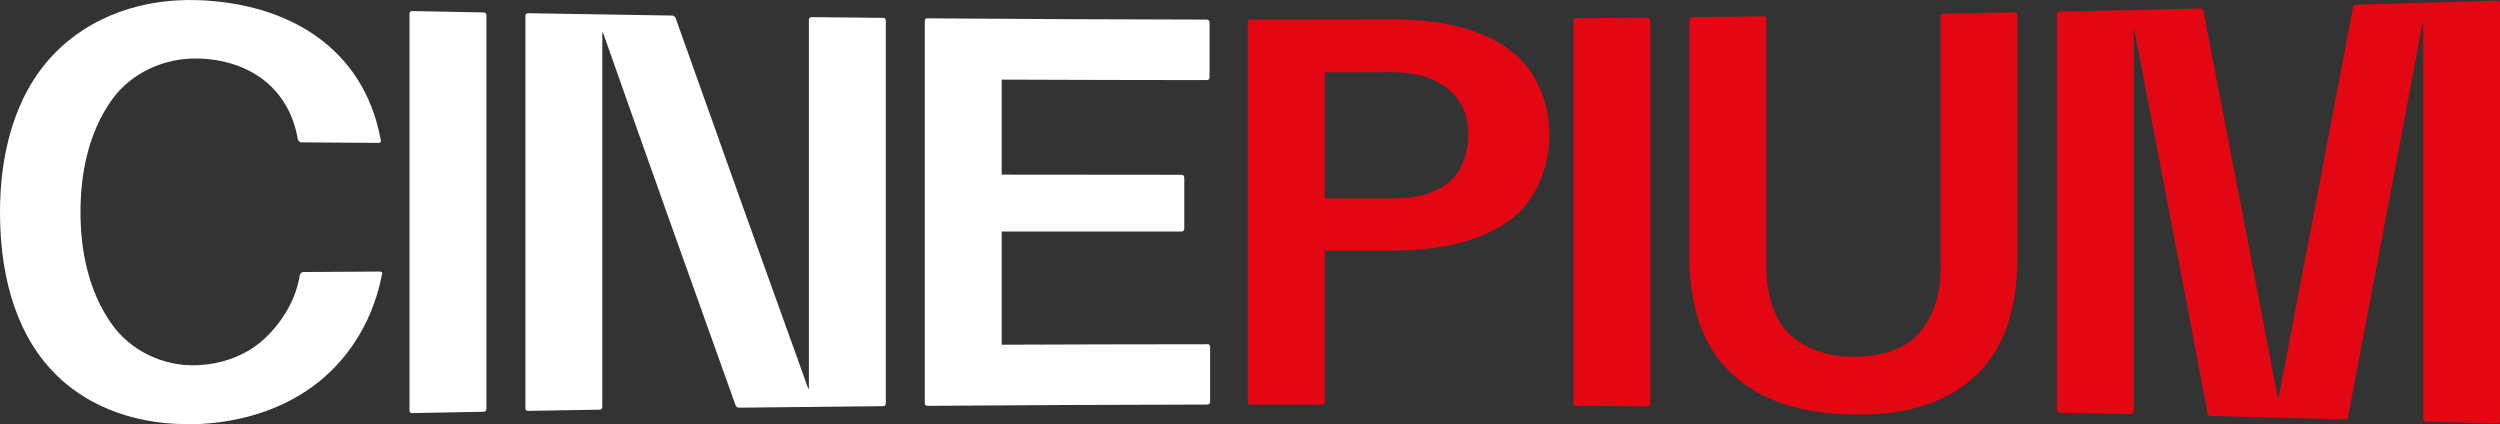 <svg xmlns="http://www.w3.org/2000/svg" id="Calque_2" data-name="Calque 2" viewBox="0 0 313.67 53.22"><rect x="0" y="0" width="313.67" height="53.22" fill="#333333" stroke="none"/><defs><style>      .cls-1 {        fill: #fff;      }      .cls-2 {        fill: #e30613;      }    </style></defs><g id="Calque_1-2" data-name="Calque 1"><g><path class="cls-1" d="M24.48,53.2c-6.66.22-13.37-1.78-18-6.76C1.48,41.09,0,33.48,0,26.61c0-6.91,1.63-14.44,6.7-19.76C11.43,1.9,18.12-.22,24.86.02c11.15.39,20.74,5.84,22.9,17.48.1.29,0,.43-.3.43-3.21-.02-6.43-.05-9.64-.07-.2,0-.35-.12-.45-.37-1.1-6.5-6.17-9.99-12.51-10.15-4.17-.11-8.37,1.76-10.81,5.16-2.96,4.13-3.95,9.26-3.95,14.12,0,4.83,1,9.93,3.92,14.04,2.37,3.35,6.44,5.29,10.55,5.17,3.12-.09,6.33-1.18,8.63-3.35,2.22-2.09,3.95-4.91,4.41-7.98.1-.24.25-.37.45-.37,3.16-.02,6.33-.04,9.49-.06.35,0,.48.12.38.36-1.02,5.29-3.72,10.11-7.95,13.49-4.39,3.51-9.95,5.12-15.48,5.3Z"></path><path class="cls-1" d="M51.76,51.84c-.25,0-.38-.11-.38-.35,0-16.58,0-33.17,0-49.75,0-.24.12-.36.38-.35,2.96.06,5.93.12,8.89.17.25,0,.38.13.38.36,0,16.46,0,32.92,0,49.38,0,.24-.13.36-.38.36-2.96.06-5.93.11-8.89.17Z"></path><path class="cls-1" d="M66.3,51.56c-.25,0-.38-.11-.38-.35,0-16.4,0-32.8,0-49.2,0-.24.12-.35.38-.35,6,.1,12.01.2,18.01.29.2,0,.35.1.45.29,5.51,15.52,11.06,31.03,16.65,46.52.03,0,.05,0,.08,0V2.5c0-.23.12-.35.38-.35,2.96.03,5.93.06,8.89.09.25,0,.38.12.38.35v48.02c0,.23-.13.35-.38.35-6,.06-12.01.12-18.01.19-.2,0-.35-.09-.45-.27-5.59-15.59-11.15-31.19-16.65-46.81-.03,0-.05,0-.08,0,0,15.66,0,31.31,0,46.97,0,.24-.13.36-.38.36-2.96.05-5.93.1-8.89.15Z"></path><path class="cls-1" d="M151.45,43.17c.25,0,.38.12.38.34,0,2.3,0,4.6,0,6.9,0,.23-.13.35-.38.35-11.68.02-23.36.07-35.04.16-.25,0-.38-.11-.38-.34V2.64c0-.23.12-.35.38-.34,11.66.09,23.31.14,34.97.16.25,0,.38.12.38.35v6.9c0,.23-.13.34-.38.34-8.57,0-17.13-.03-25.7-.06v11.92c7.51,0,15.02.01,22.53.02.25,0,.38.12.38.35v6.42c0,.23-.13.35-.38.35-7.51,0-15.02,0-22.53,0v14.2c8.59-.03,17.18-.06,25.77-.06Z"></path><path class="cls-2" d="M175.41,2.42c4.89.14,9.82.86,13.87,3.74,3.38,2.41,5.12,6.65,5.12,10.73,0,4.08-1.67,8.41-5.09,10.83-4.07,2.89-9.07,3.58-13.98,3.73-3.04,0-6.08,0-9.12,0,0,6.33,0,12.66,0,18.98,0,.23-.13.34-.38.34-2.96,0-5.93,0-8.89,0-.25,0-.38-.11-.38-.35V2.8c0-.23.12-.34.38-.34,6.15,0,12.31-.01,18.46-.03ZM174.88,24.88c2.43.04,5.04-.46,6.93-2.04,1.72-1.44,2.39-3.77,2.41-5.92.06-5.39-4.42-7.87-9.34-7.86-2.89,0-5.78.01-8.67.02v15.81c2.89,0,5.78,0,8.67,0Z"></path><path class="cls-2" d="M197.79,50.92c-.25,0-.38-.12-.38-.35,0-15.98,0-31.96,0-47.93,0-.23.12-.35.38-.35,2.96-.02,5.93-.05,8.89-.08.25,0,.38.11.38.34,0,16.03,0,32.07,0,48.1,0,.23-.13.35-.38.34-2.96-.03-5.93-.05-8.89-.08Z"></path><path class="cls-2" d="M247.83,47.18c-4.16,3.95-9.97,4.92-15.3,4.84-5.35-.08-11.13-1.22-15.3-5.18-3.91-3.71-5.04-8.55-5.27-13.74,0-10.2,0-20.4,0-30.6,0-.23.12-.35.38-.35,2.96-.03,5.93-.07,8.89-.1.25,0,.38.11.38.35,0,10.34,0,20.68,0,31.02.02,2.9.63,6.19,2.75,8.34,2.1,2.13,5.26,3.02,8.18,3,2.83-.02,6.18-.62,8.18-2.89,1.99-2.25,2.84-5.39,2.75-8.36,0-10.48,0-20.95,0-31.43,0-.24.12-.36.38-.36,2.96-.05,5.93-.1,8.89-.16.25,0,.38.11.38.35,0,10.45,0,20.9,0,31.36-.23,5.23-1.33,10.17-5.27,13.92Z"></path><path class="cls-2" d="M258.45,51.77c-.25,0-.38-.13-.38-.37,0-16.53,0-33.06,0-49.58,0-.24.12-.36.38-.37,5.88-.12,11.75-.24,17.63-.38.25,0,.38.11.38.36,3.14,16.17,6.25,32.35,9.34,48.53.03,0,.05,0,.08,0,3.14-16.33,6.25-32.66,9.34-48.99,0-.25.12-.37.38-.38,5.9-.16,11.8-.33,17.7-.51.25,0,.38.12.38.37v52.34c0,.25-.13.38-.38.37-2.96-.09-5.93-.18-8.89-.26-.25,0-.38-.14-.38-.39,0-16.53,0-33.07,0-49.6-.03,0-.05,0-.08,0-3.09,16.45-6.2,32.9-9.34,49.34,0,.25-.15.37-.45.36-5.57-.15-11.15-.29-16.73-.42-.3,0-.45-.13-.45-.38-3.04-16.03-6.11-32.06-9.19-48.08-.03,0-.05,0-.08,0,0,15.96,0,31.92,0,47.88,0,.24-.13.36-.38.35-2.96-.06-5.93-.12-8.89-.18Z"></path></g></g></svg>